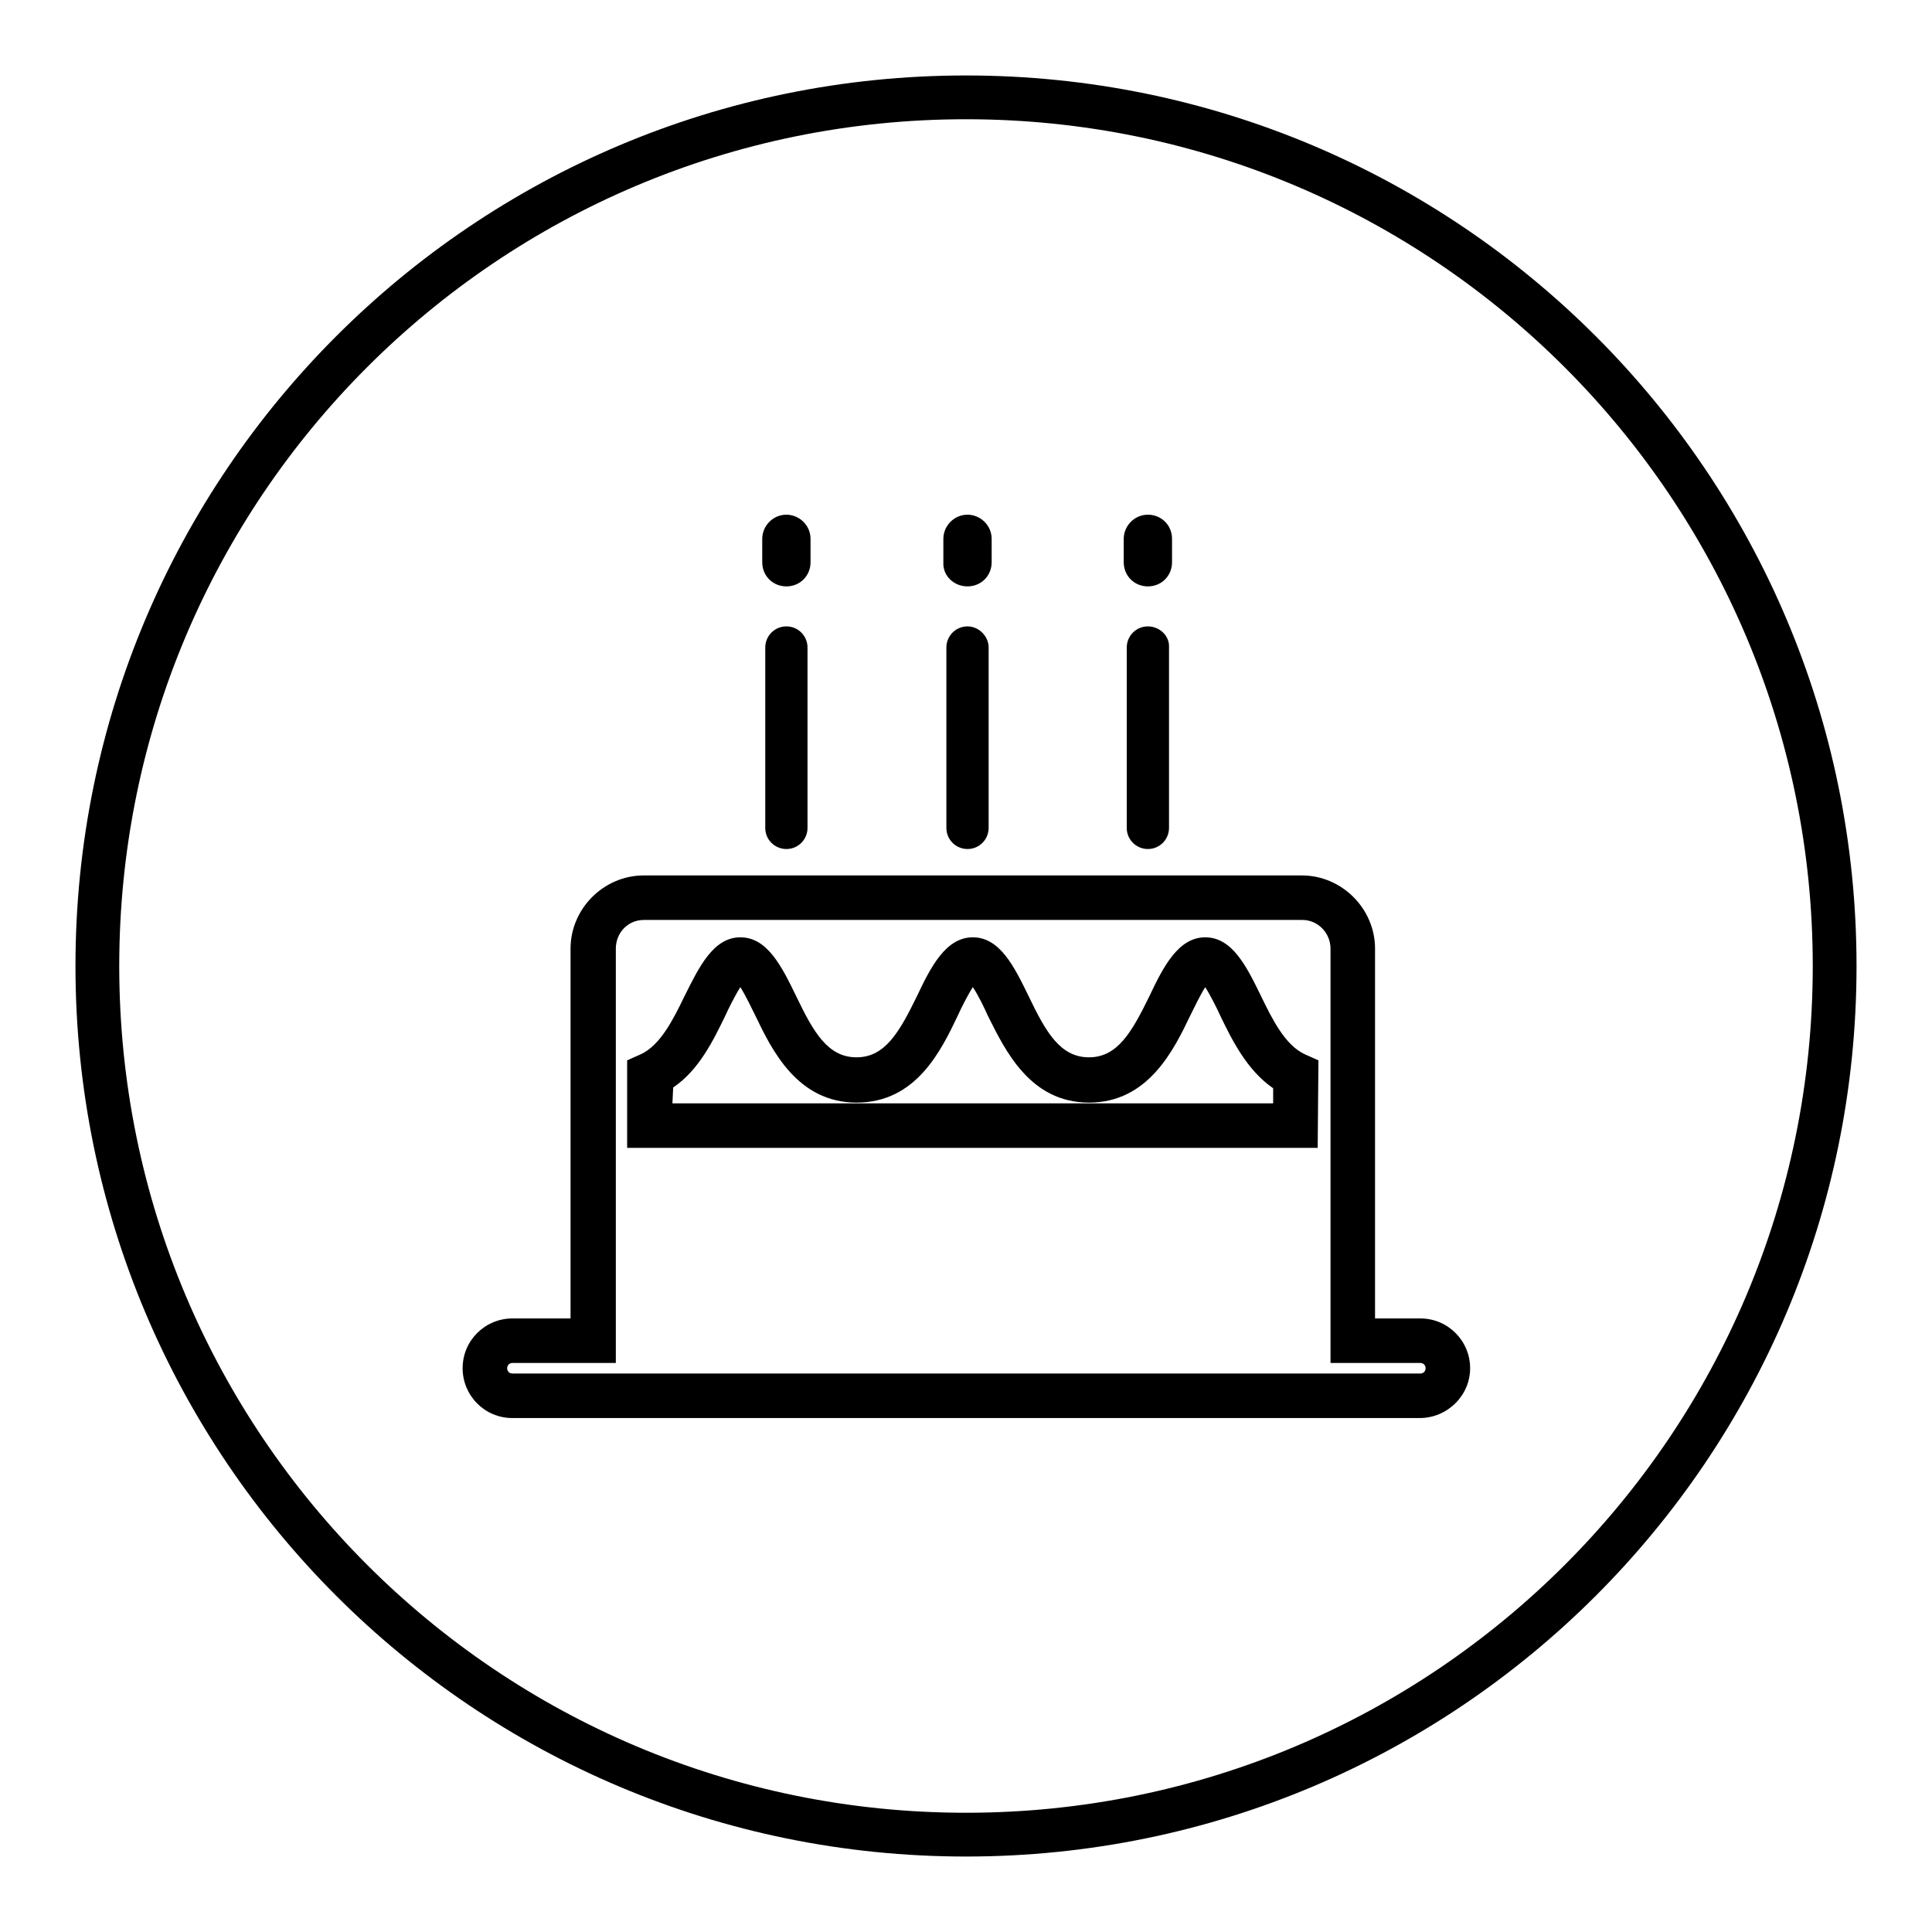 <?xml version="1.0" encoding="utf-8"?>
<!-- Svg Vector Icons : http://www.onlinewebfonts.com/icon -->
<!DOCTYPE svg PUBLIC "-//W3C//DTD SVG 1.1//EN" "http://www.w3.org/Graphics/SVG/1.1/DTD/svg11.dtd">
<svg version="1.1" xmlns="http://www.w3.org/2000/svg" xmlns:xlink="http://www.w3.org/1999/xlink" x="0px" y="0px" viewBox="0 0 256 256" enable-background="new 0 0 256 256" xml:space="preserve">
<g> <path fill="#000000" d="M188.1,187.9H67.9c-3.7,0-6.6-3-6.6-6.6c0-3.7,3-6.6,6.6-6.6h7.7v-49c0-5.3,4.4-9.7,9.7-9.7h87.2 c5.3,0,9.7,4.4,9.7,9.7v49h6c3.7,0,6.6,3,6.6,6.6C194.8,184.9,191.8,187.9,188.1,187.9z M67.9,180.6c-0.4,0-0.7,0.3-0.7,0.7 c0,0.4,0.3,0.7,0.7,0.7h120.3c0.4,0,0.7-0.3,0.7-0.7c0-0.4-0.3-0.7-0.7-0.7h-11.9v-54.9c0-2.1-1.7-3.8-3.7-3.8H85.3 c-2.1,0-3.7,1.7-3.7,3.8v54.9L67.9,180.6L67.9,180.6z M174.6,152.1H83.1v-11.6l1.8-0.8c2.6-1.2,4.3-4.6,5.8-7.7 c1.9-3.8,3.8-7.8,7.4-7.8c3.6,0,5.5,3.9,7.4,7.8c2.3,4.8,4.2,8.1,8,8.1c3.8,0,5.7-3.4,8-8.1c1.8-3.8,3.8-7.8,7.4-7.8 c3.6,0,5.5,3.9,7.4,7.8c2.3,4.8,4.2,8.1,8,8.1c3.8,0,5.7-3.4,8-8.1c1.8-3.8,3.8-7.8,7.4-7.8c3.6,0,5.5,3.9,7.4,7.8 c1.5,3.1,3.2,6.5,5.8,7.7l1.8,0.8L174.6,152.1L174.6,152.1z M89.1,146.2h79.6v-2c-3.5-2.4-5.5-6.5-7-9.6c-0.4-0.9-1.3-2.7-2-3.8 c-0.7,1.1-1.6,3-2,3.8c-2.2,4.6-5.6,11.5-13.4,11.5c-7.8,0-11.1-6.9-13.4-11.5c-0.4-0.9-1.3-2.8-2-3.8c-0.7,1.1-1.6,2.9-2,3.8 c-2.2,4.6-5.5,11.5-13.4,11.5c-7.8,0-11.2-6.9-13.4-11.5c-0.4-0.8-1.3-2.7-2-3.8c-0.7,1.1-1.6,2.9-2,3.8c-1.6,3.3-3.5,7.2-6.9,9.5 L89.1,146.2L89.1,146.2z M104.2,77.7c1.8,0,3.2-1.4,3.2-3.2v-3.1c0-1.8-1.5-3.2-3.2-3.2c-1.8,0-3.2,1.5-3.2,3.2v3.1 C101,76.3,102.4,77.7,104.2,77.7L104.2,77.7z M104.2,83c-1.6,0-2.8,1.3-2.8,2.8v23.9c0,1.6,1.3,2.8,2.8,2.8c1.6,0,2.8-1.3,2.8-2.8 V85.8C107,84.3,105.8,83,104.2,83L104.2,83z M128.2,77.7c1.8,0,3.2-1.4,3.2-3.2v-3.1c0-1.8-1.5-3.2-3.2-3.2c-1.8,0-3.2,1.5-3.2,3.2 v3.1C124.9,76.3,126.4,77.7,128.2,77.7L128.2,77.7z M128.2,83c-1.6,0-2.8,1.3-2.8,2.8v23.9c0,1.6,1.3,2.8,2.8,2.8 c1.6,0,2.8-1.3,2.8-2.8V85.8C131,84.3,129.7,83,128.2,83L128.2,83z M152.1,77.7c1.8,0,3.2-1.4,3.2-3.2v-3.1c0-1.8-1.4-3.2-3.2-3.2 c-1.8,0-3.2,1.5-3.2,3.2v3.1C148.9,76.3,150.3,77.7,152.1,77.7L152.1,77.7z M152.1,83c-1.6,0-2.8,1.3-2.8,2.8v23.9 c0,1.6,1.3,2.8,2.8,2.8c1.6,0,2.8-1.3,2.8-2.8V85.8C155,84.3,153.7,83,152.1,83L152.1,83z M128,10C62.8,10,10,62.8,10,128 c0,65.2,52.8,118,118,118c65.2,0,118-52.8,118-118C246,62.8,193.2,10,128,10z M128,240.2C66,240.2,15.8,190,15.8,128 C15.8,66,66,15.8,128,15.8c62,0,112.2,50.3,112.2,112.2C240.2,190,190,240.2,128,240.2z"/></g>
</svg>